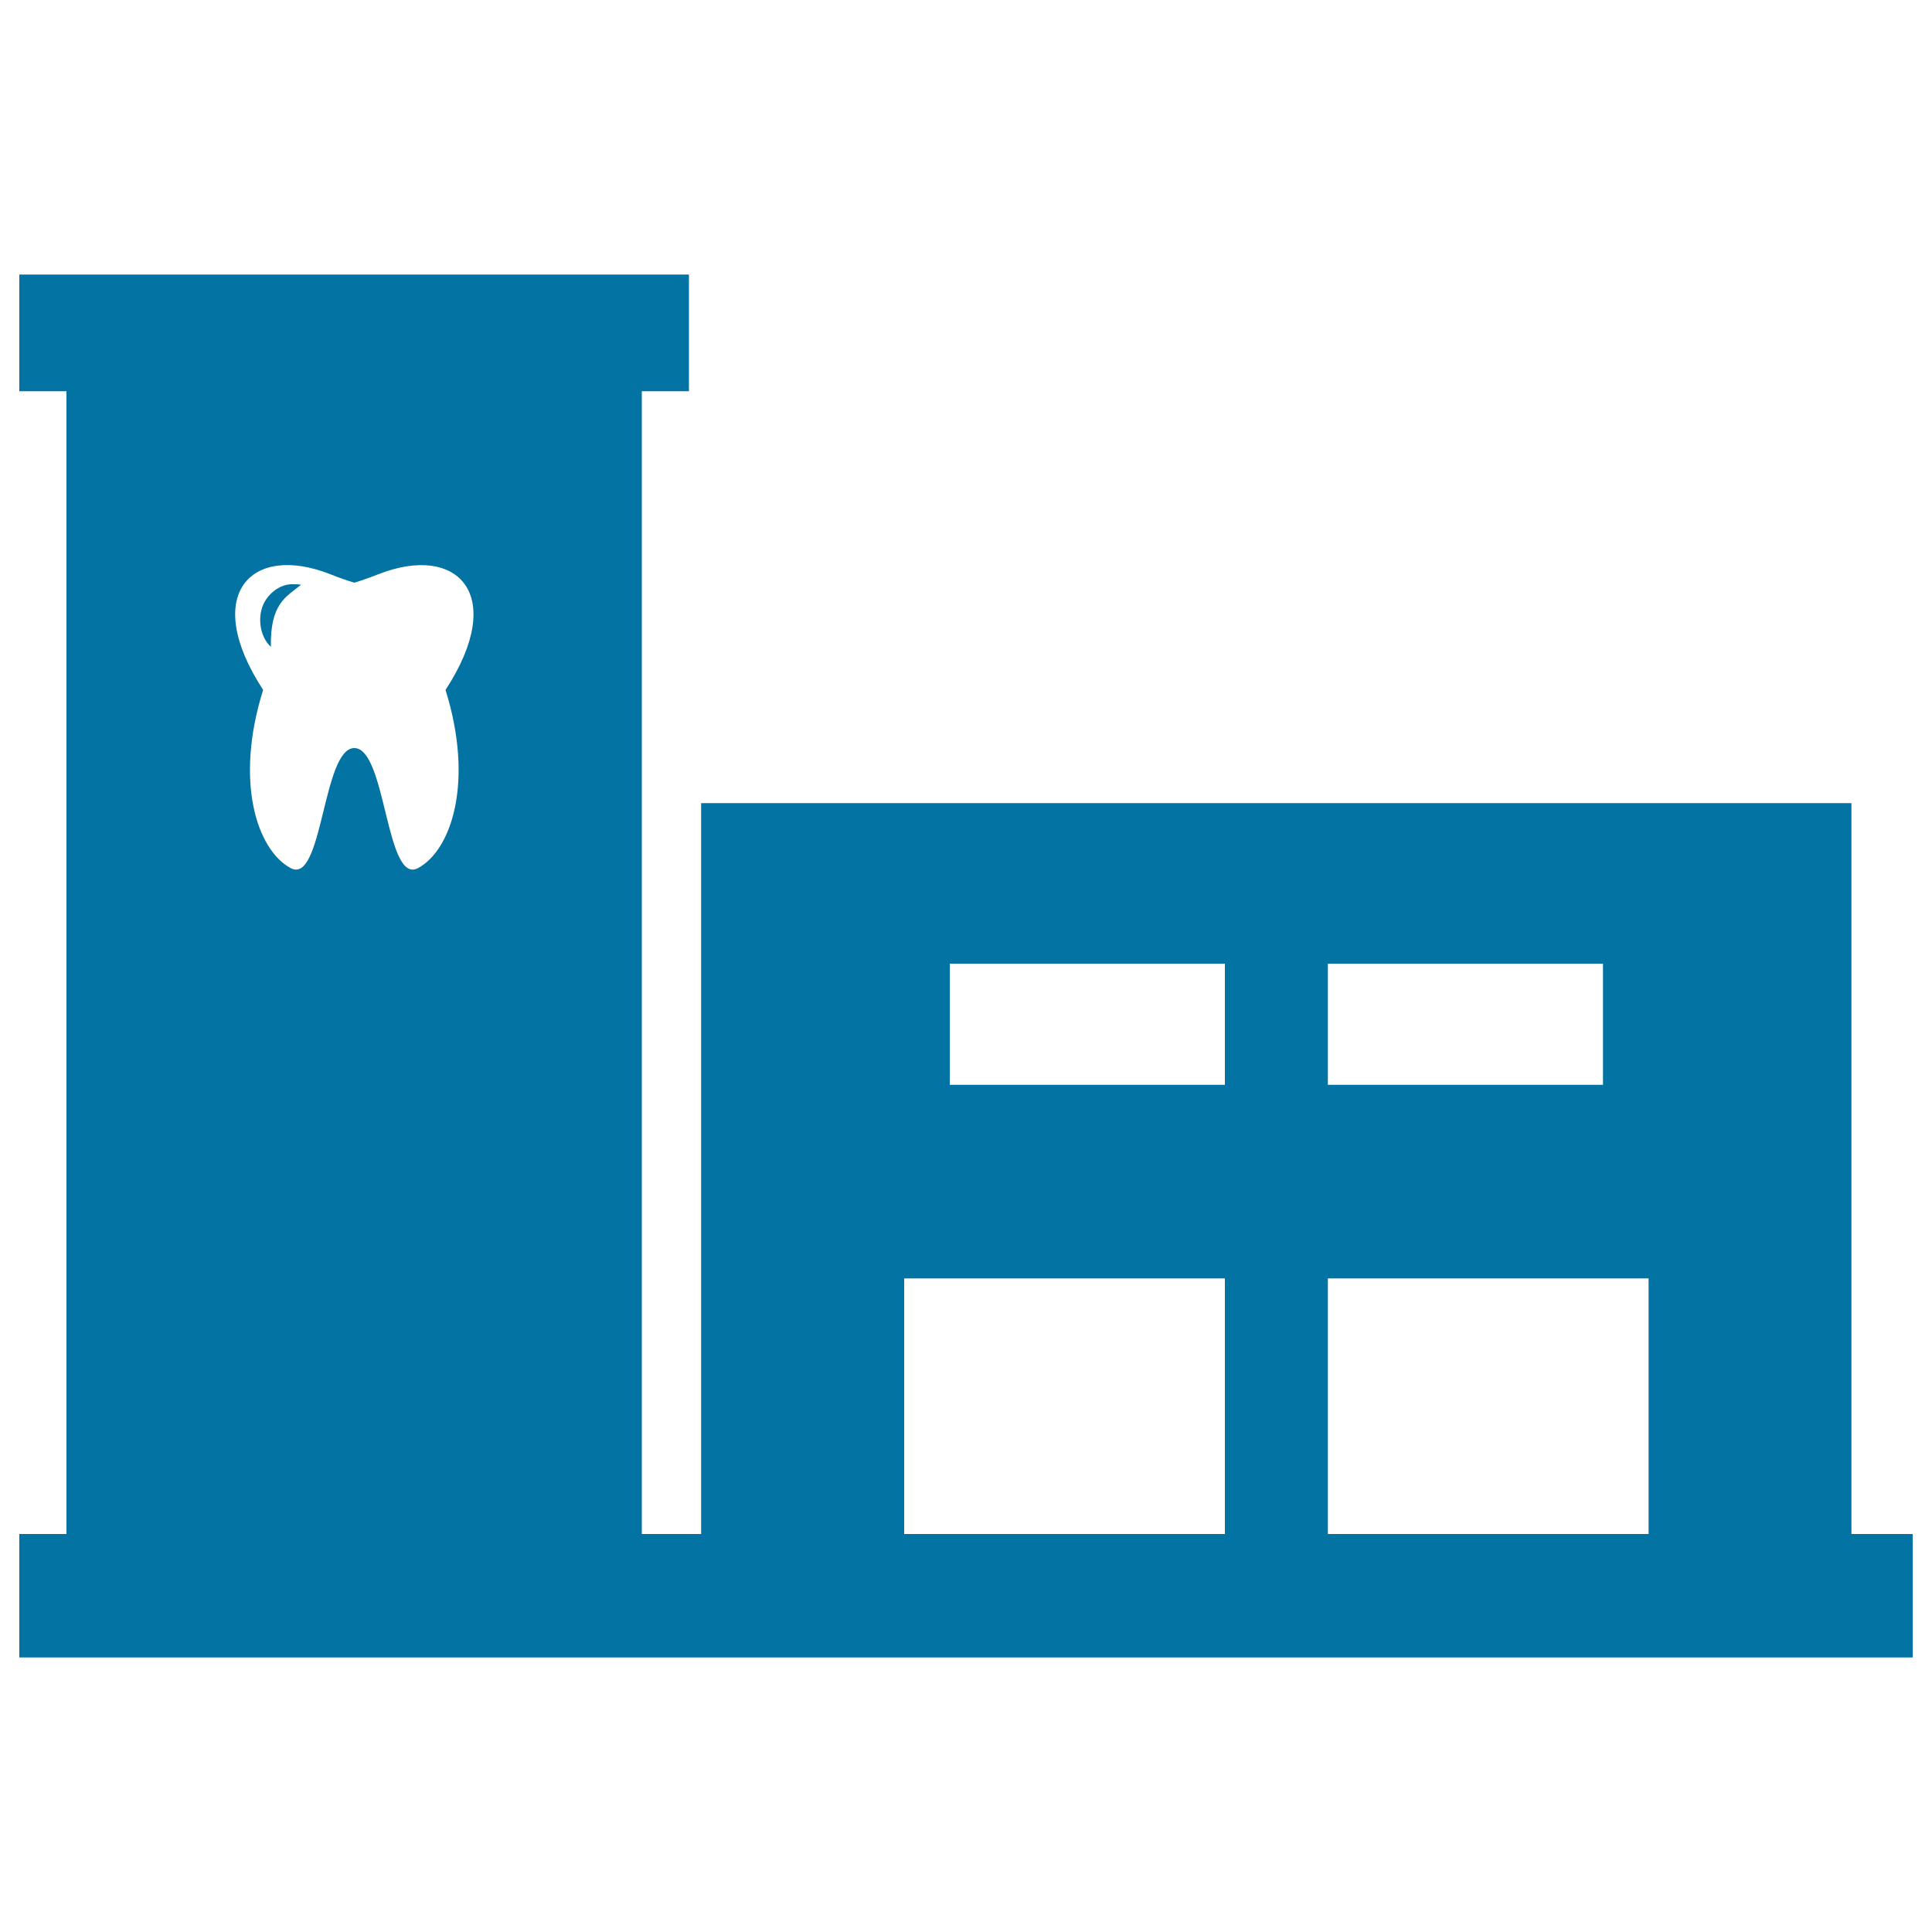 <svg xmlns="http://www.w3.org/2000/svg" viewBox="0 0 1000 1000" style="fill:#0273a2">
<title>Dental Clinic SVG icon</title>
<g><path d="M151.7,302.4c-7-0.3-13.7,5.4-15.9,11.7c-2.4,6.7-1,15.7,4.4,20.7c-0.4-22.4,7.9-25.9,15.6-32.1C154.5,302.4,153.1,302.4,151.7,302.4C150.8,302.4,152.6,302.4,151.7,302.4z"/><path d="M958.3,794V415.7H362.9V794h-7.5h-23.2V202.5h23.2h1.2v-60.4H10v60.4h1.2h23.2V794H11.2H10v63.9h1.2h344.3H990V794H958.3z M216.4,449.3c-16.7,9.1-16.5-62.1-33-62.1s-16.3,71.2-33,62.1c-17.4-9.4-29.1-44.8-14.2-92.2c-32.2-49.3-6.3-76.1,34.7-59.9c5,2,9.2,3.4,12.5,4.4c3.3-1,7.4-2.4,12.5-4.4c41-16.1,66.9,10.6,34.7,59.9C245.4,404.5,233.8,439.9,216.4,449.3z M687.3,498.8h142.4v62.7H687.3V498.8z M634,794H468V661.7h166V794z M634,561.5H491.6v-62.7H634V561.5z M853.3,794h-166V661.7h166V794z"/></g>
</svg>